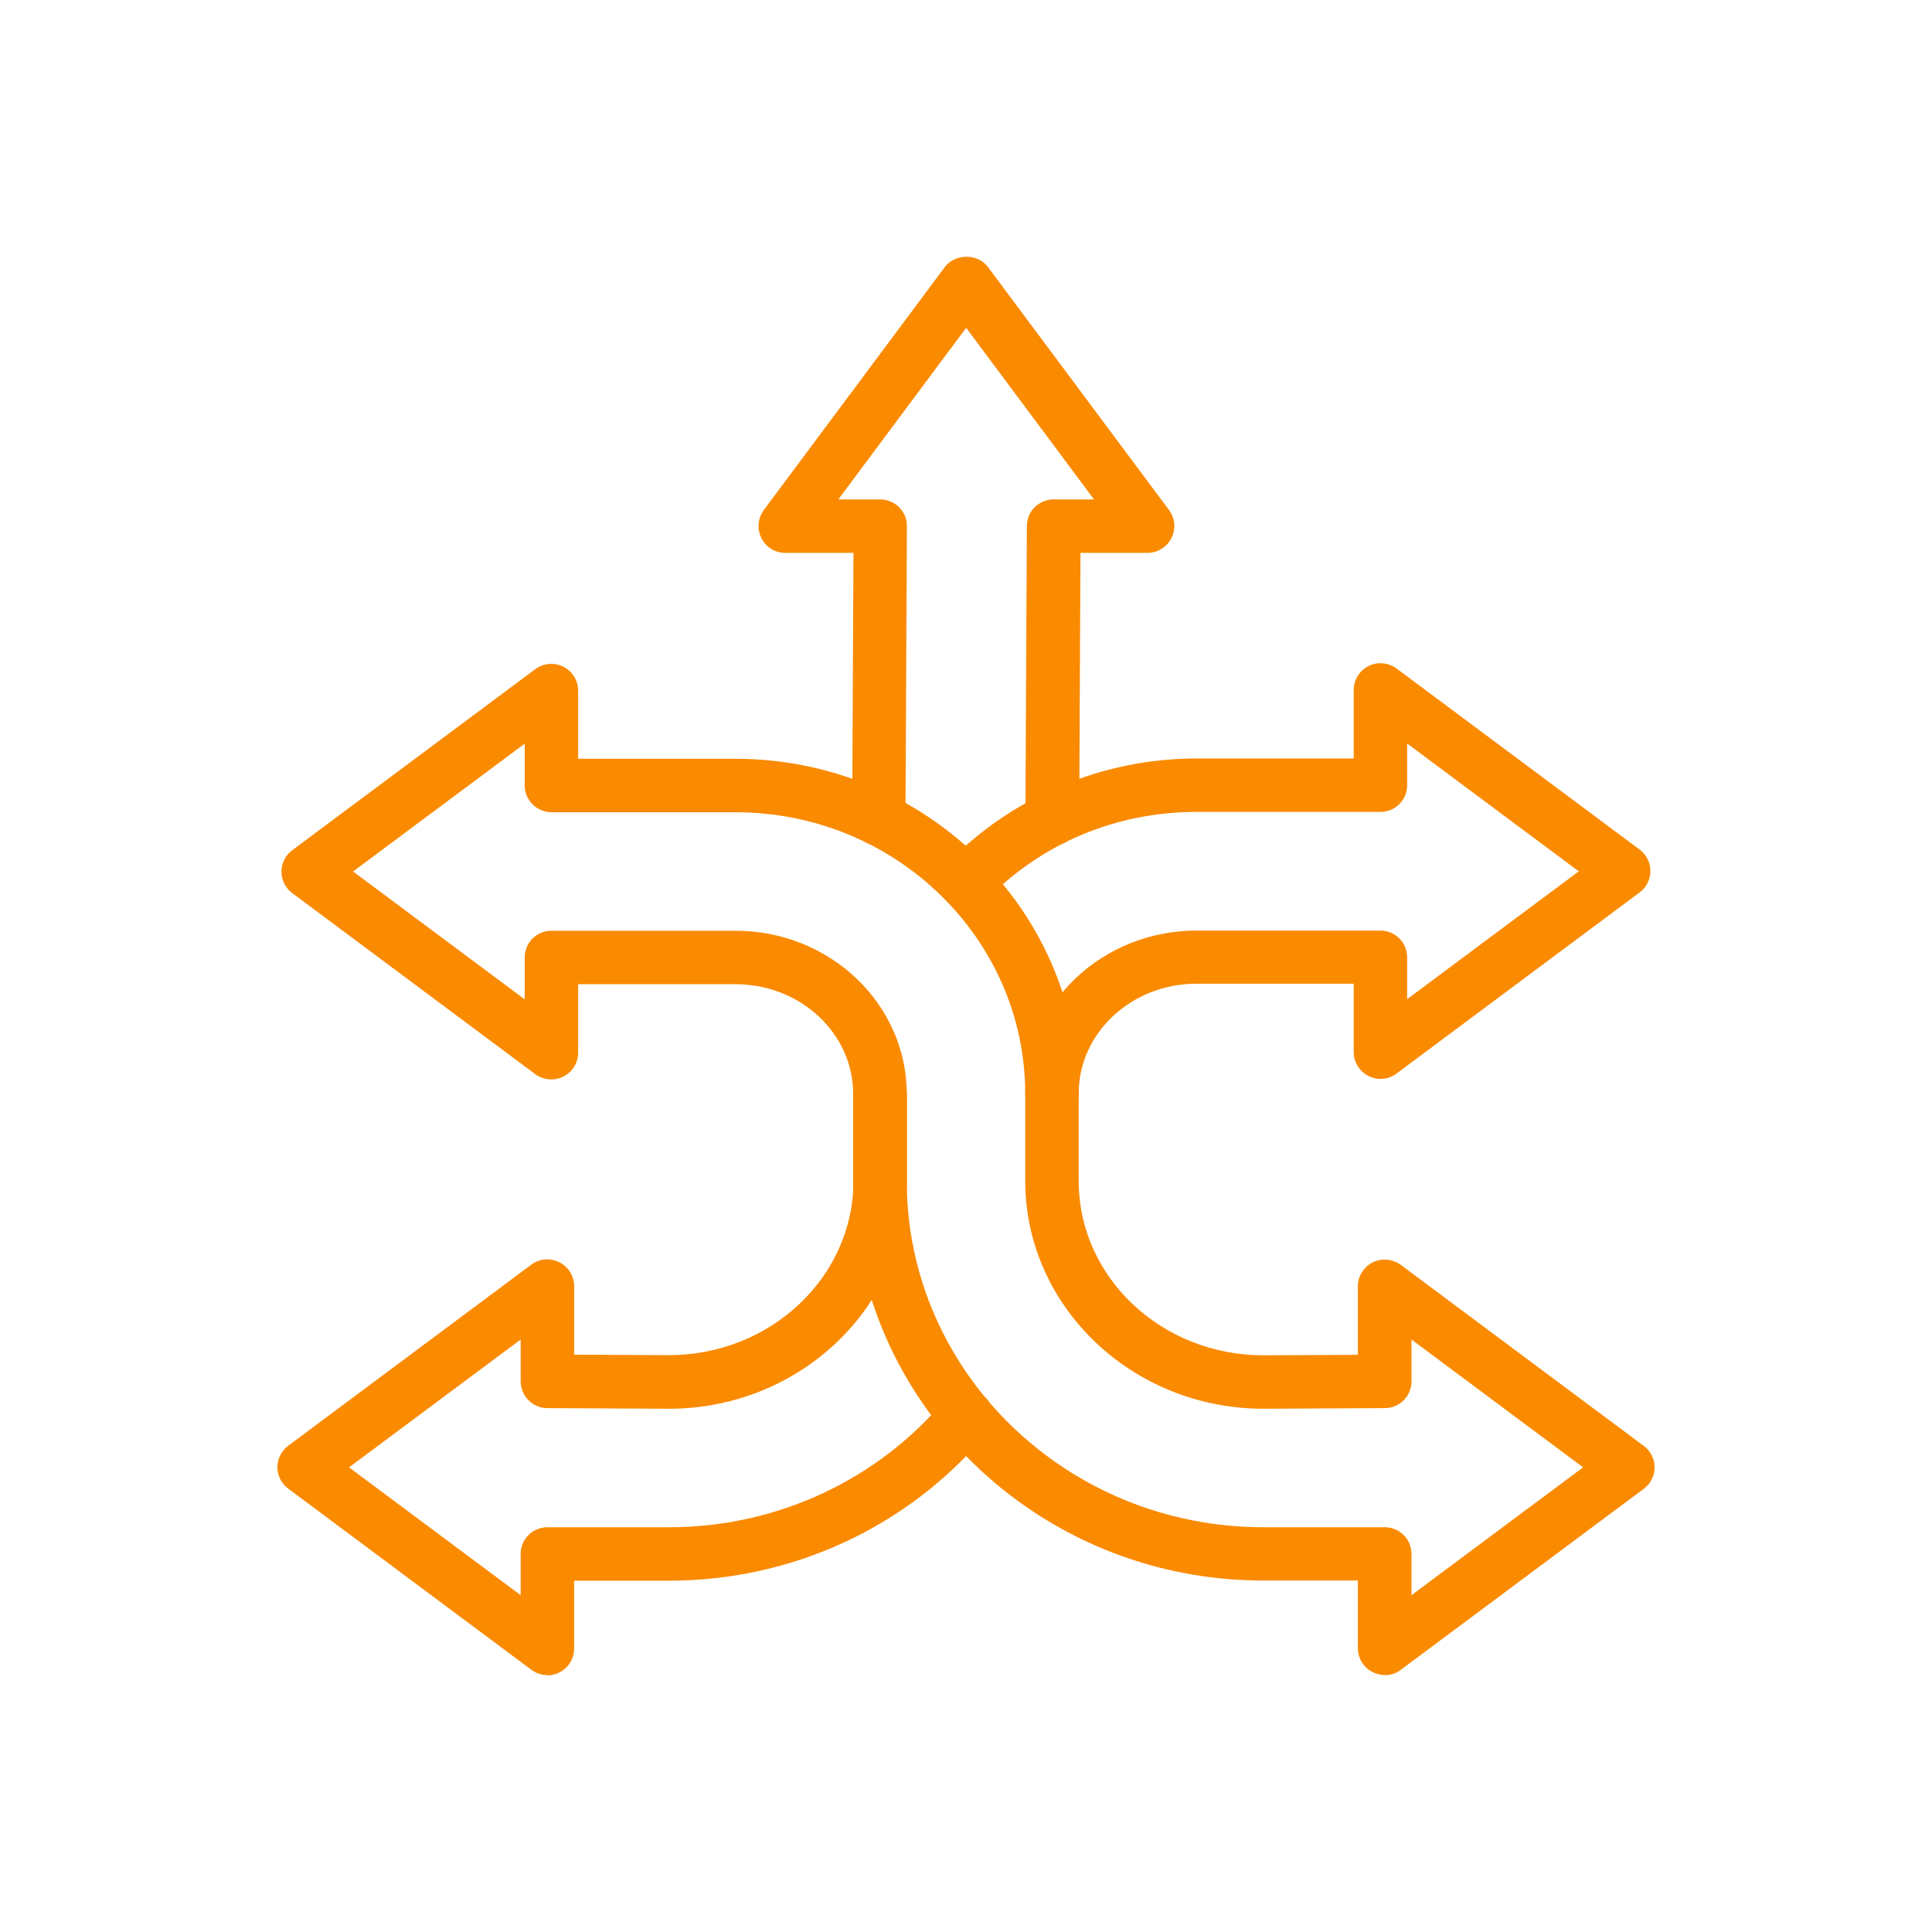 <?xml version="1.0" encoding="UTF-8"?>
<svg id="Capa_2" data-name="Capa 2" xmlns="http://www.w3.org/2000/svg" viewBox="0 0 120 120">
  <defs>
    <style>
      .cls-1 {
        fill: #fa8a00;
      }

      .cls-1, .cls-2 {
        stroke-width: 0px;
      }

      .cls-2 {
        fill: #fff;
        opacity: 0;
      }
    </style>
  </defs>
  <g id="Capa_1-2" data-name="Capa 1">
    <g>
      <rect class="cls-2" width="120" height="120"/>
      <g>
        <path class="cls-1" d="M86.01,104.04c-.25,0-.51-.06-.75-.18-.56-.28-.92-.86-.92-1.48v-4.21h-5.88c-14.05,0-25.47-11.14-25.47-24.83v-5.4c0-3.76-3.28-6.81-7.31-6.81h-9.77v4.25c0,.63-.35,1.2-.92,1.49-.56.28-1.23.22-1.74-.15l-15.1-11.25c-.42-.31-.67-.81-.67-1.33s.25-1.02.67-1.33l15.1-11.25c.5-.37,1.18-.43,1.74-.15.56.28.92.86.92,1.48v4.24h9.77c11.75,0,21.32,9.35,21.32,20.83v5.4c0,5.97,5.14,10.82,11.46,10.82l5.88-.03v-4.25c0-.63.35-1.2.92-1.49.56-.28,1.23-.22,1.74.15l15.1,11.25c.42.31.67.81.67,1.33s-.25,1.02-.67,1.33l-15.1,11.25c-.29.22-.64.33-.99.33ZM34.26,57.81h11.43c5.86,0,10.63,4.55,10.63,10.14v5.4c0,11.86,9.94,21.51,22.15,21.51h7.54c.92,0,1.66.74,1.66,1.66v2.56l10.66-7.94-10.66-7.94v2.6c0,.91-.74,1.66-1.65,1.66l-7.54.04c-8.16,0-14.8-6.35-14.8-14.15v-5.4c0-9.65-8.07-17.5-18-17.5h-11.43c-.92-.01-1.66-.75-1.66-1.67v-2.59l-10.66,7.94,10.66,7.94v-2.6c0-.92.74-1.66,1.66-1.66Z"/>
        <path class="cls-1" d="M65.34,69.6c-.92,0-1.66-.74-1.66-1.66,0-5.59,4.77-10.14,10.63-10.14h11.43c.92,0,1.66.74,1.66,1.66v2.6l10.66-7.94-10.66-7.94v2.59c0,.92-.74,1.66-1.66,1.66h-11.43c-5.02,0-9.67,1.97-13.12,5.54-.64.66-1.69.68-2.35.04-.66-.64-.68-1.69-.04-2.35,4.02-4.16,9.67-6.55,15.51-6.55h9.77v-4.25c0-.63.35-1.2.92-1.49.56-.28,1.23-.22,1.74.15l15.1,11.25c.42.31.67.81.67,1.33s-.25,1.02-.67,1.33l-15.1,11.25c-.5.38-1.18.44-1.74.15-.56-.28-.92-.86-.92-1.48v-4.25h-9.77c-4.03,0-7.31,3.06-7.31,6.81,0,.92-.74,1.66-1.66,1.66Z"/>
        <path class="cls-1" d="M33.99,104.04c-.35,0-.7-.11-.99-.33l-15.1-11.25c-.42-.31-.67-.81-.67-1.33s.25-1.02.67-1.33l15.1-11.25c.5-.38,1.18-.43,1.74-.15.56.28.92.86.92,1.49v4.25l5.89.03c6.31,0,11.46-4.85,11.46-10.82v-5.4c0-.92.74-1.66,1.66-1.66s1.66.74,1.66,1.66v5.4c0,7.8-6.63,14.15-14.79,14.15l-7.55-.04c-.91,0-1.65-.75-1.65-1.66v-2.6l-10.66,7.94,10.66,7.94v-2.56c0-.92.74-1.66,1.66-1.66h7.54c6.69,0,12.96-2.91,17.2-7.97.59-.7,1.64-.8,2.34-.21.7.59.8,1.64.21,2.34-4.87,5.82-12.07,9.16-19.75,9.16h-5.88v4.21c0,.63-.35,1.2-.92,1.49-.24.12-.49.18-.75.18Z"/>
        <path class="cls-1" d="M65.34,52.53h0c-.92,0-1.66-.75-1.65-1.67l.09-18.19c0-.91.75-1.65,1.66-1.65h2.51l-7.94-10.66-7.94,10.66h2.6c.44,0,.87.18,1.18.49.31.31.49.74.48,1.18l-.09,18.19c0,.92-.75,1.65-1.66,1.65h0c-.92,0-1.66-.75-1.65-1.67l.08-16.52h-4.24c-.63,0-1.2-.35-1.48-.92-.28-.56-.22-1.23.15-1.74l11.25-15.1c.63-.84,2.04-.84,2.67,0l11.25,15.1c.38.5.43,1.18.15,1.74-.28.56-.86.92-1.48.92h-4.17l-.08,16.54c0,.92-.75,1.65-1.66,1.65Z"/>
      </g>
    </g>
  </g>
</svg>